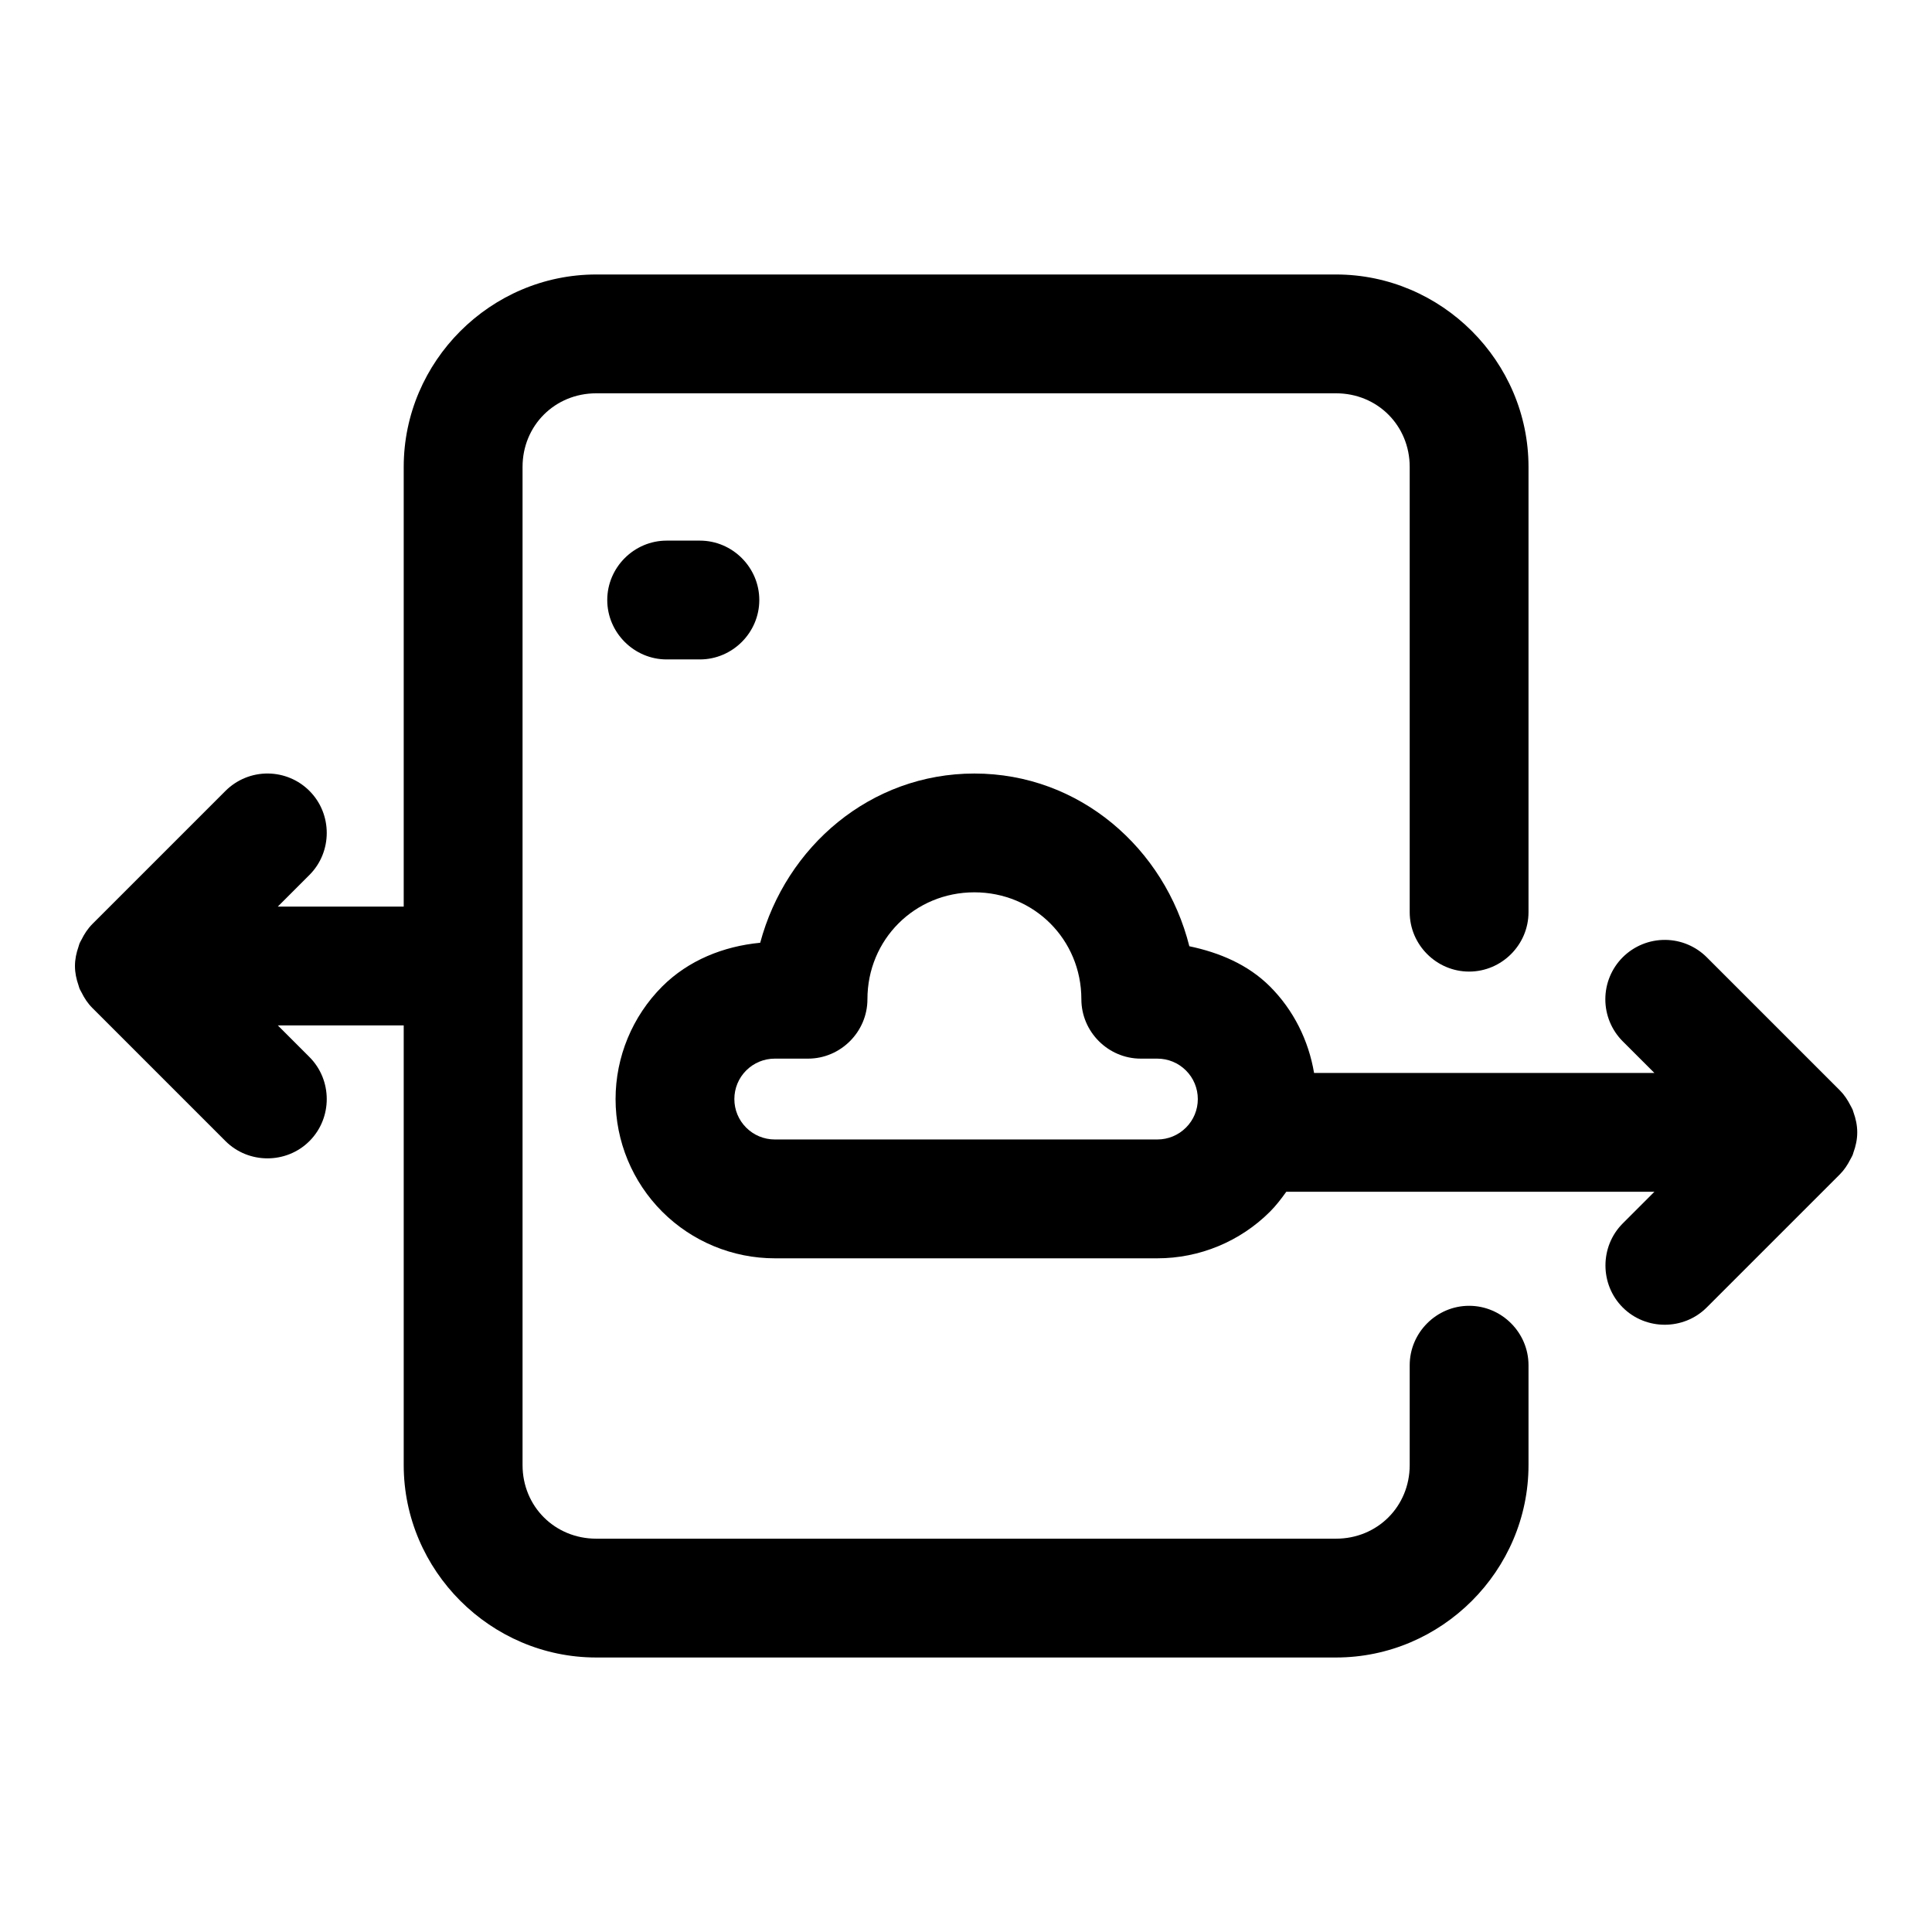 <?xml version="1.0" encoding="UTF-8"?>
<!-- Uploaded to: SVG Repo, www.svgrepo.com, Generator: SVG Repo Mixer Tools -->
<svg fill="#000000" width="800px" height="800px" version="1.1" viewBox="144 144 512 512" xmlns="http://www.w3.org/2000/svg">
 <g>
  <path d="m320.67 287.27c-8.637 0-15.742 7.109-15.742 15.742 0 8.637 7.109 15.742 15.742 15.742h8.809c8.637 0 15.742-7.109 15.742-15.742 0-8.637-7.109-15.742-15.742-15.742z"/>
  <path d="m165.59 406.97c0.73 1.496 1.652 2.922 2.891 4.156l35.273 35.273c6.109 6.102 16.152 6.102 22.254 0 6.109-6.109 6.109-16.16 0-22.27l-8.391-8.391h33.371v116.52c0 27.984 23.027 50.996 51.02 50.996h196.05c27.992 0 51.012-23.012 51.012-50.996v-26.465c0-8.637-7.094-15.742-15.742-15.742-8.637 0-15.742 7.109-15.742 15.742v26.465c0 10.965-8.559 19.508-19.523 19.508h-196.05c-10.965 0-19.531-8.543-19.531-19.508v-264.52c0-10.965 8.566-19.508 19.531-19.508h196.05c10.965 0 19.523 8.543 19.523 19.508v118c0 8.645 7.109 15.742 15.742 15.742 8.652 0 15.742-7.102 15.742-15.742v-118c0-27.984-23.02-50.996-51.012-50.996h-196.05c-27.992 0-51.02 23.012-51.02 50.996v116.52h-33.371l8.391-8.391c6.109-6.109 6.109-16.16 0-22.27-2.898-2.906-6.824-4.559-10.941-4.606-4.234-0.055-8.312 1.613-11.312 4.606l-35.273 35.273c-1.234 1.242-2.156 2.668-2.891 4.164-0.164 0.332-0.363 0.621-0.504 0.961-0.125 0.293-0.18 0.605-0.285 0.906-0.566 1.613-0.938 3.312-0.938 5.102 0 1.793 0.371 3.504 0.938 5.109 0.102 0.301 0.164 0.605 0.285 0.906 0.141 0.332 0.34 0.629 0.504 0.961"/>
  <path d="m458.29 442.83c-2.016 2.016-4.723 3.141-7.582 3.141h-101.38c-2.859 0-5.566-1.125-7.582-3.141-2.008-2.008-3.133-4.707-3.133-7.566 0-2.852 1.125-5.566 3.133-7.574 2.016-2.016 4.723-3.141 7.582-3.141h8.809c8.645 0 15.742-7.109 15.742-15.742 0-15.816 12.523-28.332 28.34-28.332s28.355 12.516 28.355 28.332c0 8.637 7.109 15.742 15.742 15.742h4.394c2.859 0 5.566 1.125 7.582 3.141 2.016 2.008 3.141 4.723 3.141 7.574 0 2.859-1.125 5.559-3.141 7.566m176.88 6.613c0.621-1.684 1.016-3.473 1.016-5.359 0-1.883-0.395-3.66-1.008-5.344-0.078-0.211-0.117-0.434-0.203-0.645-0.164-0.402-0.395-0.754-0.59-1.141-0.73-1.434-1.621-2.809-2.809-4l-35.273-35.273c-2.906-2.898-6.824-4.551-10.926-4.598-4.242-0.055-8.328 1.605-11.336 4.598-2.953 2.953-4.613 6.957-4.613 11.141 0 4.18 1.66 8.188 4.613 11.141l8.391 8.383h-90.191c-1.449-8.613-5.434-16.664-11.684-22.914-5.832-5.824-13.406-8.996-21.371-10.668-6.519-25.953-29.086-45.77-56.961-45.77-27.551 0-49.926 19.348-56.766 44.848-9.723 0.93-19.012 4.637-25.969 11.586-7.902 7.91-12.359 18.656-12.359 29.844 0 11.195 4.457 21.922 12.359 29.836 7.902 7.902 18.656 12.359 29.844 12.359h101.38c11.188 0 21.938-4.457 29.844-12.359 1.621-1.621 3-3.434 4.32-5.273h97.551l-8.391 8.391c-6.102 6.109-6.102 16.152 0 22.262 6.109 6.109 16.16 6.109 22.262 0l35.273-35.266c1.188-1.195 2.078-2.566 2.801-4 0.203-0.387 0.434-0.746 0.598-1.148 0.086-0.195 0.125-0.418 0.195-0.621"/>
 </g>
</svg>
